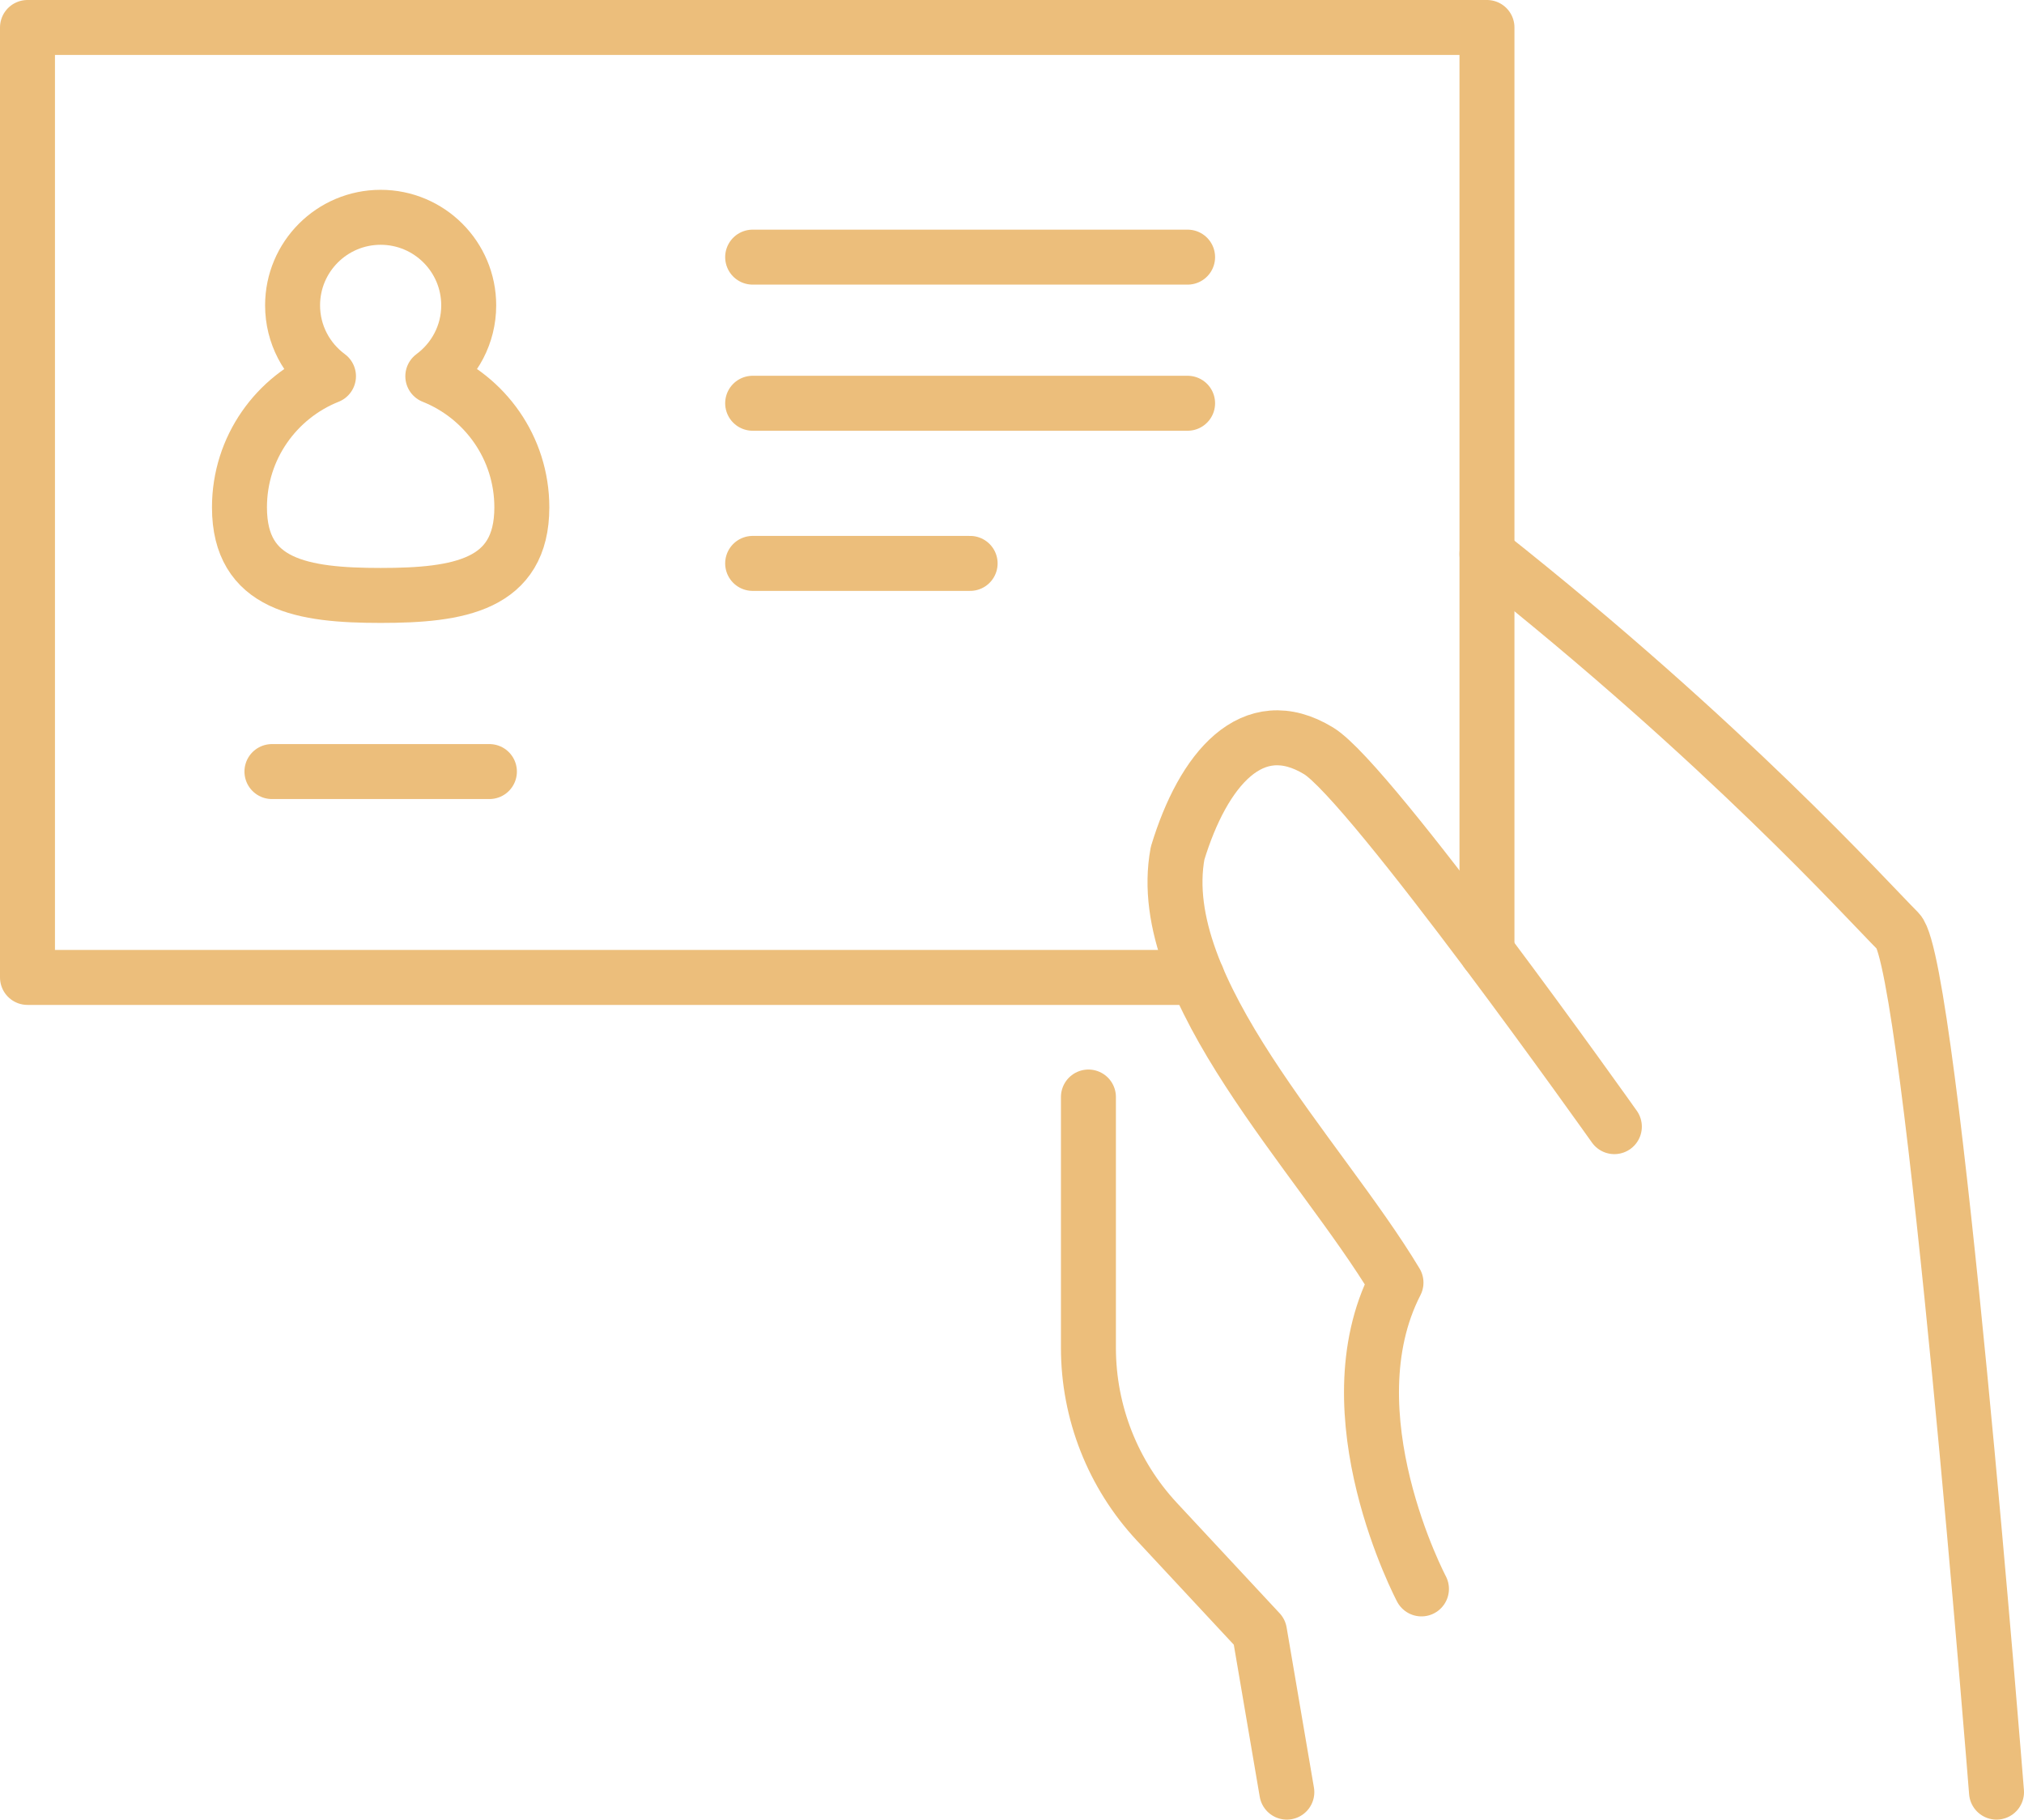 <?xml version="1.0" encoding="UTF-8"?>
<svg id="Layer_2" xmlns="http://www.w3.org/2000/svg" viewBox="0 0 360.83 324.4">
  <defs>
    <style>
      .cls-1 {
        fill: none;
        stroke: #ecbe7b;
        stroke-linecap: round;
        stroke-linejoin: round;
        stroke-width: 9.8px;
      }
    </style>
  </defs>
  <g id="_x3C_Layer_x3E_">
    <g>
      <g>
        <path class="cls-1" d="M265.09,98.75c42.62,33.75,67.48,61.45,73.32,67.29,5.84,5.84,17.52,153.45,17.52,153.45"/>
        <path class="cls-1" d="M287.8,200.85s-43.5-61.37-52.72-66.99c-11.84-7.22-20.6,3.31-25.14,18.24-4.54,24.33,25.3,53.85,38.93,76.56-12,23.36,4.54,54.6,4.54,54.6"/>
        <path class="cls-1" d="M194.04,195.57v44.71c0,11.5,4.36,22.58,12.2,31l18.3,19.66,4.87,28.55"/>
        <polyline class="cls-1" points="213.42 174.25 4.9 174.25 4.9 4.9 265.09 4.9 265.09 169.72"/>
      </g>
      <path class="cls-1" d="M77.16,67.07c3.87-2.86,6.4-7.44,6.4-12.63,0-8.67-7.03-15.7-15.7-15.7s-15.7,7.03-15.7,15.7c0,5.18,2.52,9.77,6.4,12.63-9.29,3.7-15.87,12.76-15.87,23.38,0,13.9,11.27,15.7,25.17,15.7s25.17-1.8,25.17-15.7c0-10.61-6.58-19.67-15.87-23.38Z"/>
      <line class="cls-1" x1="134.18" y1="45.84" x2="211.72" y2="45.84"/>
      <line class="cls-1" x1="134.18" y1="71.89" x2="211.72" y2="71.89"/>
      <line class="cls-1" x1="134.18" y1="100.44" x2="172.95" y2="100.44"/>
      <line class="cls-1" x1="48.48" y1="137.55" x2="87.25" y2="137.55"/>
    </g>
  </g>
</svg>